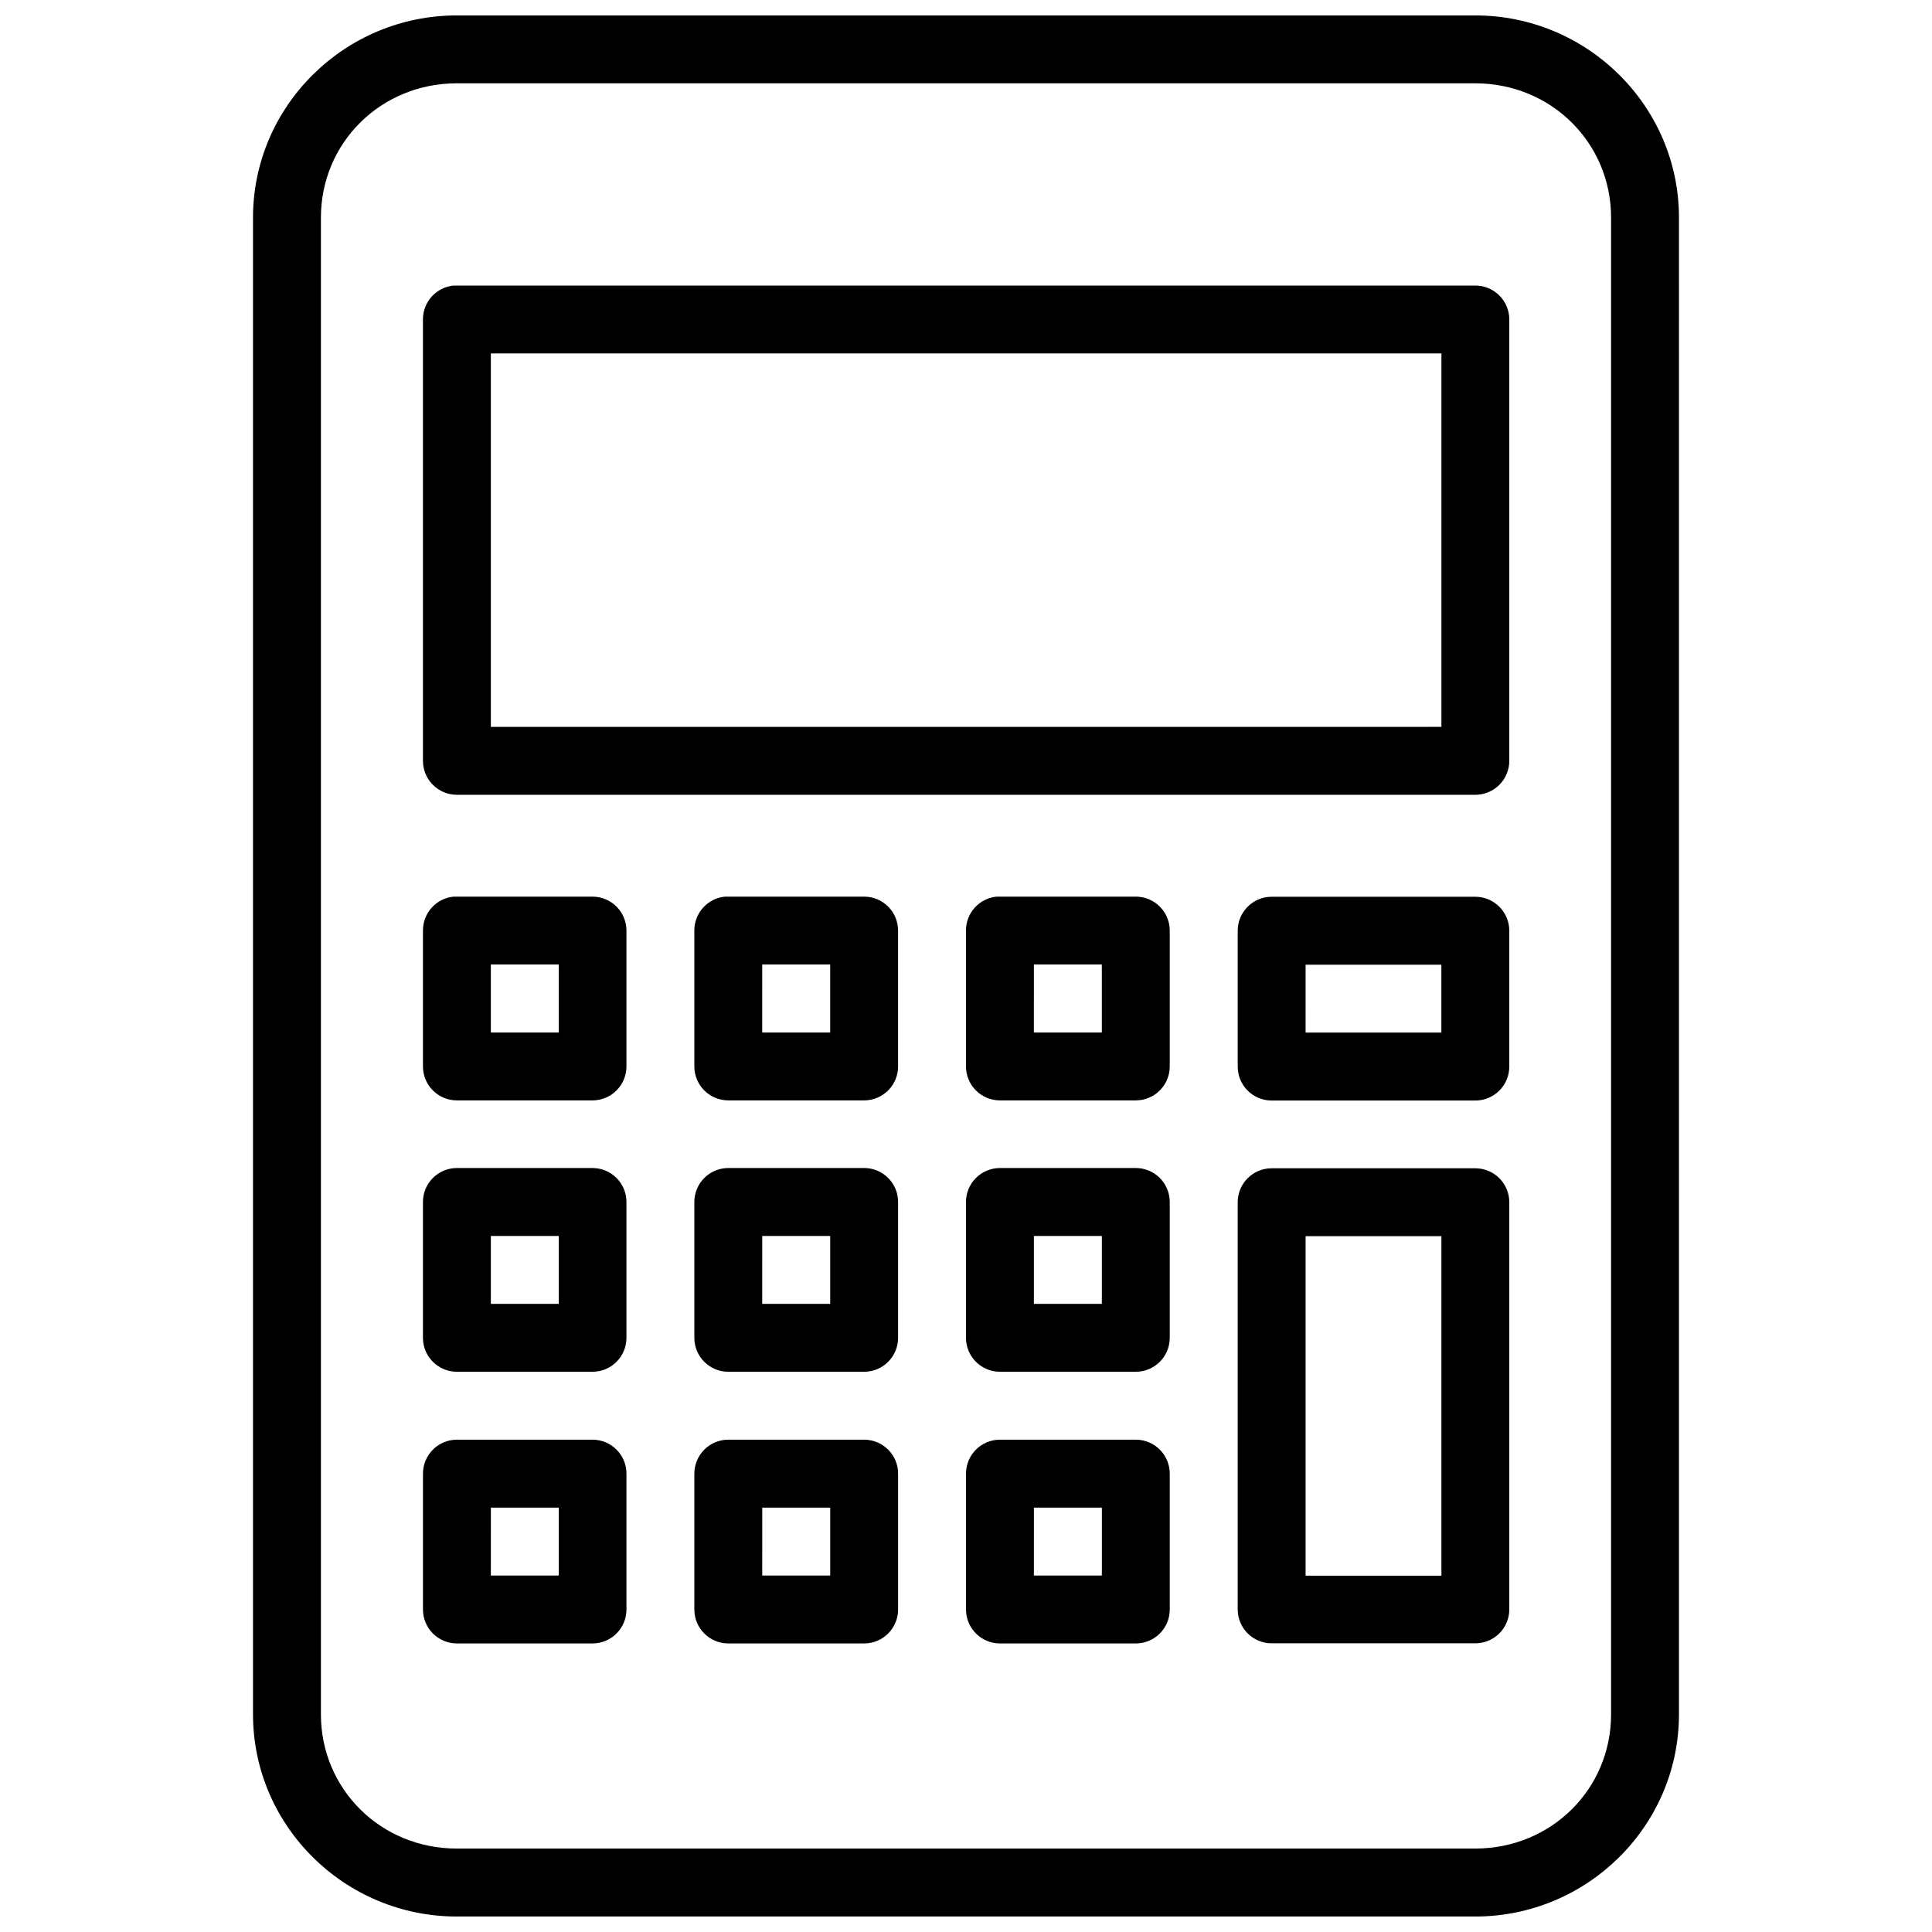 <?xml version="1.0" encoding="UTF-8"?>
<!-- Uploaded to: ICON Repo, www.svgrepo.com, Generator: ICON Repo Mixer Tools -->
<svg width="800px" height="800px" version="1.1" viewBox="144 144 512 512" xmlns="http://www.w3.org/2000/svg">
 <defs>
  <clipPath id="a">
   <path d="m211 148.09h378v503.81h-378z"/>
  </clipPath>
 </defs>
 <g clip-path="url(#a)">
  <path d="m265.05 148.09c-29.707 0-54 24.02-54 53.594v396.62c0 29.57 24.289 53.594 53.996 53.594h269.9c29.707 0 53.996-24.02 53.996-53.594l0.004-396.62c0-29.574-24.293-53.594-53.996-53.594zm0 17.992h269.9c20.133 0 36.004 15.77 36.004 35.602v396.62c0 19.828-15.871 35.582-36.004 35.582h-269.9c-20.133 0-36.004-15.754-36.004-35.582v-396.62c0-19.828 15.871-35.602 36.004-35.602zm-0.863 53.594c-4.602 0.461-8.105 4.336-8.098 8.961v116.96c-0.02 4.969 3.992 9.012 8.961 9.031h269.9c2.394 0.008 4.699-0.938 6.394-2.637 1.695-1.695 2.644-3.996 2.637-6.394v-116.96c-0.02-4.969-4.066-8.98-9.031-8.961h-269.9c-0.289-0.012-0.574-0.012-0.863 0zm9.895 17.992h251.91v98.961l-251.91 0.004zm-9.895 143.95c-4.602 0.461-8.105 4.336-8.098 8.965v36.004c-0.02 4.965 3.992 9.012 8.961 9.031h36.004c4.969-0.02 8.98-4.066 8.961-9.031v-36.004c-0.02-4.941-4.019-8.945-8.961-8.965h-36.004c-0.289-0.012-0.574-0.012-0.863 0zm71.922 0c-4.602 0.461-8.105 4.336-8.102 8.965v36.004c-0.008 2.394 0.941 4.699 2.637 6.394 1.695 1.695 3.996 2.644 6.394 2.637h36.004c4.969-0.02 8.98-4.066 8.961-9.031v-36.004c-0.02-4.941-4.019-8.945-8.961-8.965h-36.004c-0.309-0.016-0.621-0.016-0.93 0zm71.992 0h-0.004c-4.602 0.461-8.105 4.336-8.098 8.965v36.004c-0.012 2.394 0.938 4.699 2.633 6.394 1.695 1.695 4 2.644 6.398 2.637h35.934c2.398 0.008 4.699-0.941 6.394-2.637 1.695-1.695 2.644-4 2.637-6.394v-36.004c-0.02-4.969-4.062-8.98-9.031-8.965h-35.934c-0.312-0.016-0.621-0.016-0.934 0zm72.867 0.035c-4.945 0.02-8.945 4.035-8.961 8.98v35.988c-0.02 4.969 3.992 9.016 8.961 9.031h53.98c4.996 0.016 9.051-4.039 9.031-9.035v-35.984c-0.02-4.969-4.062-8.996-9.031-8.98zm-206.89 17.957h17.992v18.012h-17.992zm71.922 0h18.008v18.012h-18.012zm71.992 0h18.008v18.012h-18.012zm72.008 0.051h35.98v17.977h-35.984zm-224.95 53.875c-4.969 0.02-8.98 4.062-8.961 9.031v36.004c0.02 4.941 4.019 8.941 8.961 8.961h36.004c4.938-0.02 8.938-4.016 8.961-8.957v-36.004c0.02-4.969-3.992-9.012-8.961-9.031zm71.992 0h-0.004c-2.398-0.008-4.699 0.941-6.394 2.637-1.695 1.695-2.644 3.996-2.637 6.394v36.004c0.02 4.969 4.062 8.98 9.031 8.961h36.004c4.941-0.02 8.941-4.019 8.961-8.961v-36.004c0.02-4.969-3.992-9.012-8.961-9.031zm71.992 0h-0.004c-2.398-0.008-4.703 0.941-6.398 2.637-1.695 1.695-2.644 3.996-2.633 6.394v36.004c0.02 4.969 4.062 8.98 9.031 8.961h35.934c4.969 0.02 9.012-3.992 9.031-8.961v-36.004c0.008-2.398-0.941-4.699-2.637-6.394s-3.996-2.644-6.394-2.637zm71.938 0.07c-4.977 0.02-8.984 4.062-8.965 9.035v107.89c0.016 4.945 4.016 8.945 8.961 8.961h53.98c4.969 0.02 9.016-3.992 9.031-8.961v-107.89c0.02-4.996-4.035-9.051-9.031-9.035zm-206.89 17.941h17.992v17.992h-17.992zm71.922 0h18.012v17.992h-18.016zm71.992 0h18.012v17.992h-18.016zm72.008 0.055h35.988v89.965h-35.992zm-224.95 53.926c-4.969 0.023-8.98 4.066-8.961 9.035v36.004c0.02 4.941 4.019 8.941 8.961 8.961h36.004c4.941-0.02 8.941-4.019 8.961-8.961v-36.004c0.02-4.969-3.992-9.012-8.961-9.035zm71.992 0h-0.004c-2.398-0.008-4.699 0.941-6.394 2.637-1.695 1.695-2.644 4-2.637 6.398v36.004c0.02 4.969 4.062 8.98 9.031 8.961h36.004c4.941-0.02 8.941-4.023 8.961-8.961v-36.004c0.02-4.969-3.992-9.012-8.961-9.035zm71.992 0h-0.004c-2.398-0.008-4.703 0.941-6.398 2.637-1.695 1.695-2.644 4-2.633 6.398v36.004c0.02 4.969 4.062 8.98 9.031 8.961h35.934c4.969 0.02 9.012-3.992 9.031-8.961v-36.004c0.008-2.398-0.941-4.703-2.637-6.398-1.695-1.695-3.996-2.644-6.394-2.637zm-134.95 18.012h17.992v17.992h-17.996zm71.922 0h18.012v17.992h-18.02zm71.992 0h18.012v17.992h-18.02z"/>
 </g>
</svg>